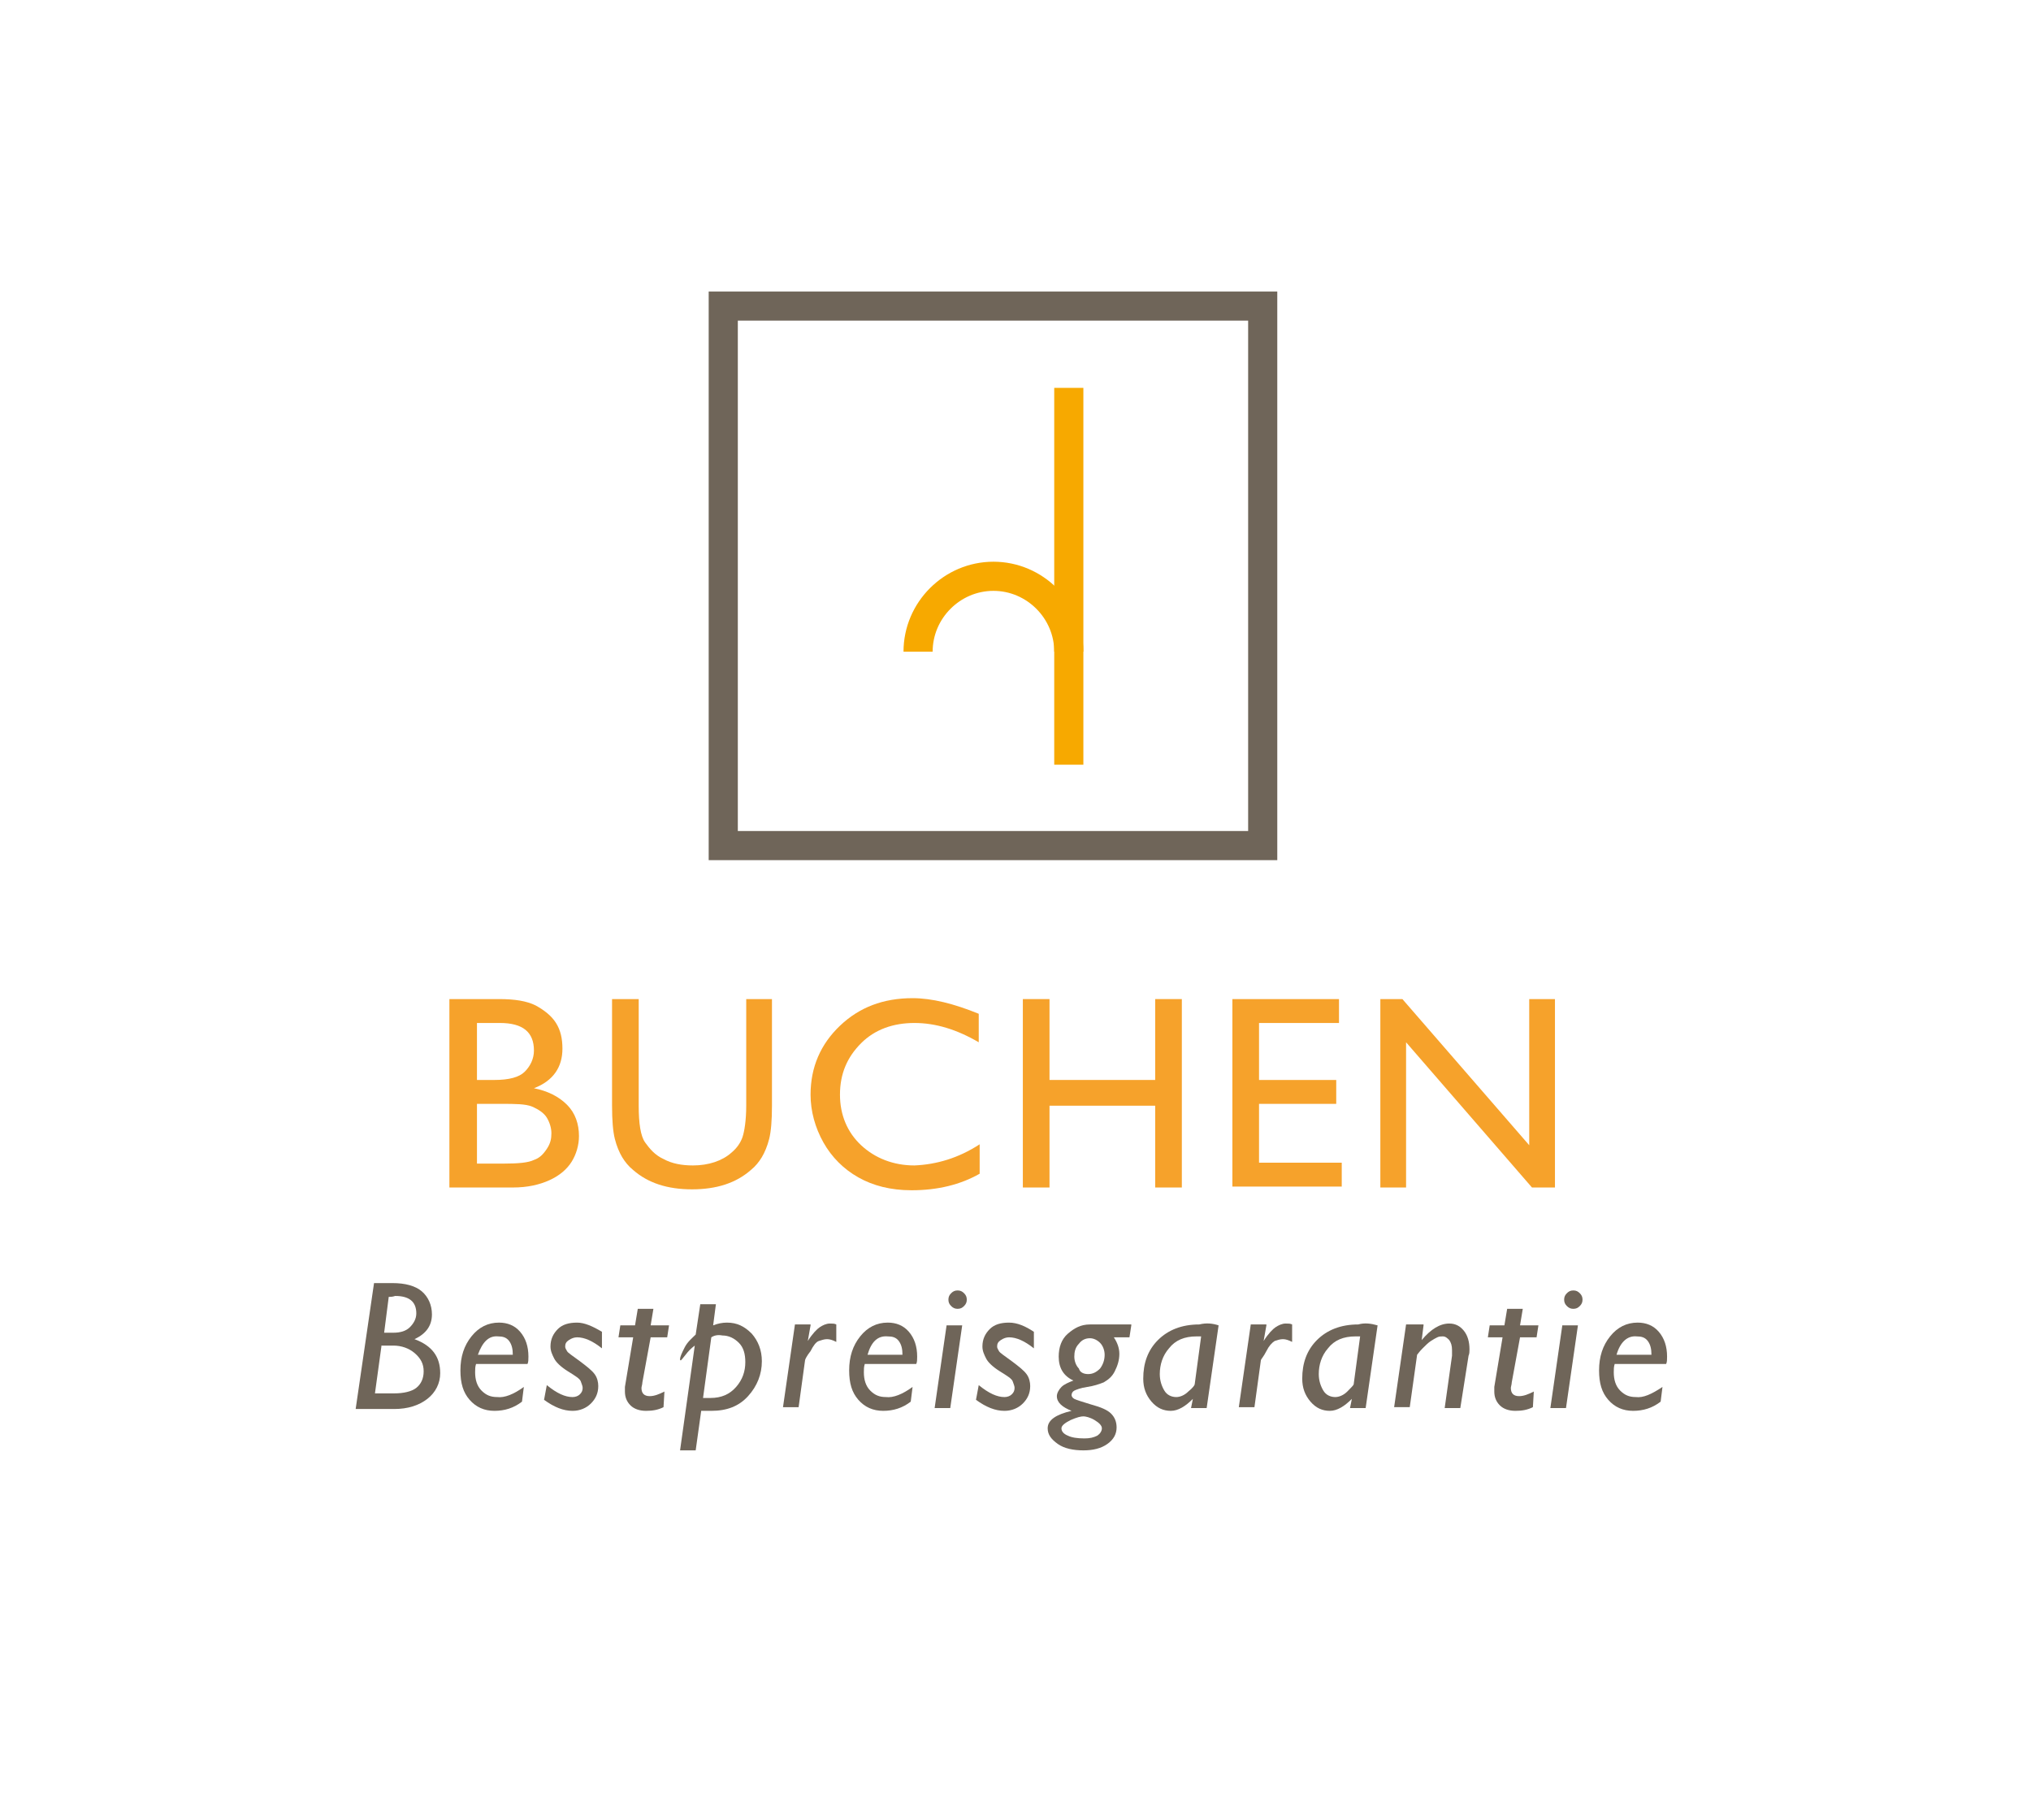 <?xml version="1.0" encoding="UTF-8"?> <svg xmlns="http://www.w3.org/2000/svg" xmlns:xlink="http://www.w3.org/1999/xlink" version="1.1" id="Layer_1" x="0px" y="0px" viewBox="0 0 221 198" style="enable-background:new 0 0 221 198;" xml:space="preserve"> <style type="text/css"> .st0{fill:none;stroke:#F7A900;stroke-width:3.17;} .st1{fill:none;stroke:#6F6559;stroke-width:3.17;} .st2{enable-background:new ;} .st3{fill:#F6A22B;} .st4{fill:#6F6559;} </style> <g id="Ebene_1"> <line class="st0" x1="116.3" y1="42.2" x2="116.3" y2="83.2"></line> <g> <path class="st0" d="M116.3,70.9c0-4.5-3.7-8.2-8.2-8.2s-8.2,3.7-8.2,8.2"></path> </g> <rect x="78.7" y="33.3" class="st1" width="58.7" height="58.7"></rect> <g class="st2"> <path class="st3" d="M55.8,129.2h-6.9v-20.5h5.4c1.7,0,3,0.2,4,0.7c0.9,0.5,1.7,1.1,2.2,1.9c0.5,0.8,0.7,1.7,0.7,2.8 c0,2-1,3.5-3.1,4.3c1.5,0.3,2.7,0.9,3.6,1.8s1.3,2.1,1.3,3.4c0,1-0.3,2-0.8,2.8s-1.3,1.5-2.4,2S57.4,129.2,55.8,129.2z M54.4,111.3h-2.5v6.2h1.9c1.6,0,2.7-0.3,3.3-0.9s1-1.4,1-2.3C58.1,112.3,56.9,111.3,54.4,111.3z M54.6,120.1h-2.7v6.5h2.9 c1.6,0,2.7-0.1,3.3-0.4c0.6-0.2,1-0.6,1.4-1.2s0.5-1.1,0.5-1.7c0-0.6-0.2-1.2-0.5-1.7s-0.9-0.9-1.6-1.2S56,120.1,54.6,120.1z"></path> <path class="st3" d="M81,108.7H84v11.6c0,1.6-0.1,2.8-0.3,3.6s-0.5,1.5-0.8,2c-0.3,0.5-0.7,1-1.2,1.4c-1.6,1.4-3.7,2.1-6.4,2.1 c-2.7,0-4.8-0.7-6.4-2.1c-0.5-0.4-0.9-0.9-1.2-1.4c-0.3-0.5-0.6-1.2-0.8-2s-0.3-2-0.3-3.6v-11.6h2.9v11.6c0,1.9,0.2,3.3,0.7,4 s1.1,1.4,2,1.8c0.9,0.5,2,0.7,3.2,0.7c1.7,0,3.2-0.5,4.2-1.4c0.6-0.5,1-1.1,1.2-1.7s0.4-1.8,0.4-3.4V108.7z"></path> <path class="st3" d="M106.6,124.5v3.2c-2.1,1.2-4.6,1.8-7.4,1.8c-2.3,0-4.2-0.5-5.8-1.4s-2.9-2.2-3.8-3.8s-1.4-3.4-1.4-5.2 c0-3,1.1-5.5,3.2-7.5s4.7-3,7.9-3c2.1,0,4.5,0.6,7.2,1.7v3.1c-2.4-1.4-4.7-2.1-7-2.1c-2.3,0-4.3,0.7-5.8,2.2 c-1.5,1.5-2.3,3.3-2.3,5.6c0,2.2,0.8,4.1,2.3,5.5s3.5,2.2,5.8,2.2C101.9,126.7,104.3,126,106.6,124.5z"></path> <path class="st3" d="M125.7,108.7h2.9v20.5h-2.9v-8.9h-11.5v8.9h-2.9v-20.5h2.9v8.8h11.5V108.7z"></path> <path class="st3" d="M134.1,108.7h11.6v2.6H137v6.2h8.4v2.6H137v6.4h9v2.6h-11.9V108.7z"></path> <path class="st3" d="M166.4,108.7h2.8v20.5h-2.5l-13.7-15.8v15.8h-2.8v-20.5h2.4l13.8,15.9V108.7z"></path> </g> <g class="st2"> <path class="st4" d="M40.7,139.6h2c1.4,0,2.5,0.3,3.2,0.9s1.1,1.5,1.1,2.5c0,1.2-0.6,2.1-1.9,2.7c1.9,0.7,2.8,1.9,2.8,3.7 c0,1.1-0.5,2.1-1.4,2.8c-0.9,0.7-2.1,1.1-3.6,1.1h-4.2L40.7,139.6z M41.5,146.5l-0.7,5.1h2.1c1,0,1.9-0.2,2.4-0.6s0.8-1,0.8-1.8 c0-0.8-0.3-1.4-1-2c-0.6-0.5-1.4-0.8-2.3-0.8H41.5z M42.3,141.1l-0.5,3.9h1c0.8,0,1.4-0.2,1.8-0.6s0.7-0.9,0.7-1.5 c0-1.3-0.8-1.9-2.3-1.9C42.7,141.1,42.5,141.1,42.3,141.1z"></path> <path class="st4" d="M57,150.9l-0.2,1.6c-0.9,0.7-1.9,1-3,1c-1.1,0-2-0.4-2.7-1.2s-1-1.8-1-3.2c0-1.5,0.4-2.7,1.2-3.7 s1.8-1.5,3-1.5c0.9,0,1.7,0.3,2.3,1s0.9,1.6,0.9,2.7c0,0.3,0,0.6-0.1,0.8h-5.6c-0.1,0.3-0.1,0.6-0.1,0.9c0,0.8,0.2,1.5,0.7,2 s1,0.7,1.7,0.7C54.9,152.1,55.9,151.7,57,150.9z M52,147.4h3.8c0-0.6-0.1-1.1-0.4-1.5c-0.3-0.4-0.7-0.5-1.2-0.5 C53.2,145.3,52.5,146,52,147.4z"></path> <path class="st4" d="M65.5,144.9v1.8c-1-0.8-1.9-1.2-2.7-1.2c-0.3,0-0.6,0.1-0.9,0.3s-0.4,0.4-0.4,0.7c0,0.2,0.1,0.3,0.2,0.5 s0.6,0.5,1.4,1.1s1.3,1,1.6,1.4s0.4,0.9,0.4,1.3c0,0.8-0.3,1.4-0.8,1.9s-1.2,0.8-2,0.8c-1,0-2-0.4-3.1-1.2l0.3-1.6 c1.1,0.9,2,1.3,2.8,1.3c0.3,0,0.6-0.1,0.8-0.3c0.2-0.2,0.3-0.4,0.3-0.7c0-0.2-0.1-0.4-0.2-0.7s-0.6-0.6-1.4-1.1 c-0.8-0.5-1.3-1-1.5-1.4c-0.2-0.4-0.4-0.8-0.4-1.3c0-0.8,0.3-1.4,0.8-1.9s1.2-0.7,2.1-0.7C63.6,143.9,64.5,144.3,65.5,144.9z"></path> <path class="st4" d="M72.8,144.2l-0.2,1.3h-1.8l-0.9,4.9c0,0.2-0.1,0.5-0.1,0.6c0,0.6,0.3,0.9,0.9,0.9c0.5,0,1-0.2,1.6-0.5 l-0.1,1.7c-0.6,0.3-1.2,0.4-1.9,0.4c-0.7,0-1.3-0.2-1.7-0.6s-0.6-0.9-0.6-1.5c0-0.1,0-0.3,0-0.5l0.9-5.4h-1.6l0.2-1.3h1.6l0.3-1.8 h1.7l-0.3,1.8H72.8z"></path> <path class="st4" d="M77.9,141.9l-0.3,2.3c0.5-0.2,1-0.3,1.5-0.3c1.1,0,1.9,0.4,2.7,1.2c0.7,0.8,1.1,1.8,1.1,3 c0,1.4-0.5,2.7-1.5,3.8c-1,1.1-2.3,1.6-4,1.6h-1.1l-0.6,4.3H74l1.6-11.4c-0.4,0.3-0.7,0.6-1,1s-0.5,0.6-0.5,0.6 c-0.1,0-0.1,0-0.1-0.1c0-0.3,0.2-0.7,0.5-1.3s0.8-1,1.2-1.4l0.5-3.3H77.9z M77.4,145.5l-0.9,6.6h0.8c1.2,0,2.1-0.4,2.8-1.2 c0.7-0.8,1-1.7,1-2.7c0-0.9-0.2-1.6-0.7-2.1c-0.5-0.5-1.1-0.8-1.8-0.8C78.1,145.2,77.7,145.3,77.4,145.5z"></path> <path class="st4" d="M88.2,144.2l-0.3,1.7l0,0c0.5-0.8,1-1.3,1.3-1.5c0.3-0.2,0.7-0.4,1.1-0.4c0.3,0,0.5,0,0.7,0.1v1.9 c-0.4-0.2-0.7-0.3-1-0.3c-0.3,0-0.6,0.1-0.9,0.2s-0.6,0.5-0.9,1.1c-0.4,0.5-0.6,0.9-0.6,1l-0.7,5.1h-1.7l1.3-9H88.2z"></path> <path class="st4" d="M99.3,150.9l-0.2,1.6c-0.9,0.7-1.9,1-3,1c-1.1,0-2-0.4-2.7-1.2s-1-1.8-1-3.2c0-1.5,0.4-2.7,1.2-3.7 s1.8-1.5,3-1.5c0.9,0,1.7,0.3,2.3,1s0.9,1.6,0.9,2.7c0,0.3,0,0.6-0.1,0.8h-5.6c-0.1,0.3-0.1,0.6-0.1,0.9c0,0.8,0.2,1.5,0.7,2 s1,0.7,1.7,0.7C97.2,152.1,98.2,151.7,99.3,150.9z M94.4,147.4h3.8c0-0.6-0.1-1.1-0.4-1.5c-0.3-0.4-0.7-0.5-1.2-0.5 C95.5,145.3,94.8,146,94.4,147.4z"></path> <path class="st4" d="M104.7,144.2l-1.3,9h-1.7l1.3-9H104.7z M103.2,141.4c0-0.3,0.1-0.5,0.3-0.7s0.4-0.3,0.7-0.3s0.5,0.1,0.7,0.3 s0.3,0.4,0.3,0.7c0,0.3-0.1,0.5-0.3,0.7s-0.4,0.3-0.7,0.3s-0.5-0.1-0.7-0.3S103.2,141.7,103.2,141.4z"></path> <path class="st4" d="M112.5,144.9v1.8c-1-0.8-1.9-1.2-2.7-1.2c-0.3,0-0.6,0.1-0.9,0.3s-0.4,0.4-0.4,0.7c0,0.2,0.1,0.3,0.2,0.5 s0.6,0.5,1.4,1.1s1.3,1,1.6,1.4c0.3,0.4,0.4,0.9,0.4,1.3c0,0.8-0.3,1.4-0.8,1.9c-0.5,0.5-1.2,0.8-2,0.8c-1,0-2-0.4-3.1-1.2 l0.3-1.6c1.1,0.9,2,1.3,2.8,1.3c0.3,0,0.6-0.1,0.8-0.3c0.2-0.2,0.3-0.4,0.3-0.7c0-0.2-0.1-0.4-0.2-0.7s-0.6-0.6-1.4-1.1 c-0.8-0.5-1.3-1-1.5-1.4c-0.2-0.4-0.4-0.8-0.4-1.3c0-0.8,0.3-1.4,0.8-1.9s1.2-0.7,2.1-0.7C110.7,143.9,111.6,144.3,112.5,144.9z"></path> <path class="st4" d="M123.1,144.2l-0.2,1.3h-1.7c0.4,0.6,0.6,1.2,0.6,1.8c0,0.7-0.2,1.3-0.5,1.9s-0.7,0.9-1.2,1.2 c-0.5,0.2-1.1,0.4-1.8,0.5c-0.7,0.1-1.2,0.3-1.4,0.4s-0.3,0.3-0.3,0.5c0,0.1,0.1,0.3,0.3,0.4c0.2,0.1,0.8,0.3,1.8,0.6 c1.1,0.3,1.8,0.6,2.2,1s0.6,0.9,0.6,1.5c0,0.7-0.3,1.3-1,1.8c-0.7,0.5-1.6,0.7-2.6,0.7c-1.1,0-2.1-0.2-2.8-0.7s-1.1-1-1.1-1.7 c0-0.9,0.9-1.5,2.6-1.9c-1-0.4-1.6-0.9-1.6-1.6c0-0.3,0.2-0.7,0.5-1c0.3-0.3,0.8-0.5,1.3-0.7c-1.1-0.5-1.6-1.4-1.6-2.6 c0-1,0.3-1.9,1-2.5s1.4-1,2.4-1H123.1z M118,156.5c0.6,0,1-0.1,1.4-0.3c0.3-0.2,0.5-0.5,0.5-0.8c0-0.3-0.3-0.6-0.8-0.9 s-1-0.4-1.2-0.4c-0.3,0-0.7,0.1-1.4,0.4c-0.6,0.3-1,0.6-1,0.9c0,0.3,0.2,0.6,0.7,0.8C116.6,156.4,117.2,156.5,118,156.5z M118.4,149.5c0.5,0,0.9-0.2,1.3-0.6c0.3-0.4,0.5-0.9,0.5-1.5c0-0.5-0.2-1-0.5-1.3s-0.7-0.5-1.1-0.5c-0.5,0-0.9,0.2-1.2,0.6 c-0.4,0.4-0.5,0.9-0.5,1.4c0,0.5,0.2,1,0.5,1.3C117.5,149.3,117.9,149.5,118.4,149.5z"></path> <path class="st4" d="M132.6,144.2l-1.3,9h-1.7l0.2-1l0,0c-0.8,0.8-1.6,1.3-2.4,1.3c-0.8,0-1.5-0.3-2.1-1s-0.9-1.5-0.9-2.5 c0-1.7,0.5-3.1,1.6-4.2c1.1-1.1,2.6-1.7,4.5-1.7C131.3,143.9,132,144,132.6,144.2z M130,150.6l0.7-5.2c-0.2,0-0.4,0-0.5,0 c-1.3,0-2.3,0.4-3,1.3c-0.7,0.8-1,1.8-1,2.8c0,0.7,0.2,1.3,0.5,1.8s0.8,0.7,1.3,0.7c0.4,0,0.9-0.2,1.3-0.6 C129.8,151,130,150.7,130,150.6z"></path> <path class="st4" d="M137.8,144.2l-0.3,1.7l0,0c0.5-0.8,1-1.3,1.3-1.5c0.3-0.2,0.7-0.4,1.1-0.4c0.3,0,0.5,0,0.7,0.1v1.9 c-0.4-0.2-0.7-0.3-1-0.3c-0.3,0-0.6,0.1-0.9,0.2c-0.3,0.2-0.6,0.5-0.9,1.1s-0.6,0.9-0.6,1l-0.7,5.1h-1.7l1.3-9H137.8z"></path> <path class="st4" d="M149.9,144.2l-1.3,9h-1.7l0.2-1l0,0c-0.8,0.8-1.6,1.3-2.4,1.3c-0.8,0-1.5-0.3-2.1-1s-0.9-1.5-0.9-2.5 c0-1.7,0.5-3.1,1.6-4.2c1.1-1.1,2.6-1.7,4.5-1.7C148.5,143.9,149.2,144,149.9,144.2z M147.3,150.6l0.7-5.2c-0.2,0-0.4,0-0.5,0 c-1.3,0-2.3,0.4-3,1.3c-0.7,0.8-1,1.8-1,2.8c0,0.7,0.2,1.3,0.5,1.8s0.8,0.7,1.3,0.7c0.4,0,0.9-0.2,1.3-0.6 C147,151,147.3,150.7,147.3,150.6z"></path> <path class="st4" d="M154.9,144.2l-0.2,1.6l0,0c1-1.2,2-1.8,3-1.8c0.7,0,1.2,0.3,1.6,0.8s0.6,1.2,0.6,2c0,0.2,0,0.5-0.1,0.7 l-0.9,5.7h-1.7l0.8-5.7c0-0.2,0-0.4,0-0.6c0-0.5-0.1-0.8-0.3-1.1c-0.2-0.2-0.4-0.4-0.7-0.4c-0.2,0-0.4,0-0.6,0.1s-0.4,0.2-0.7,0.4 s-0.5,0.4-0.9,0.8c-0.4,0.4-0.5,0.6-0.6,0.7l-0.8,5.7h-1.7l1.3-9H154.9z"></path> <path class="st4" d="M167.4,144.2l-0.2,1.3h-1.8l-0.9,4.9c0,0.2-0.1,0.5-0.1,0.6c0,0.6,0.3,0.9,0.9,0.9c0.5,0,1-0.2,1.6-0.5 l-0.1,1.7c-0.6,0.3-1.2,0.4-1.9,0.4c-0.7,0-1.3-0.2-1.7-0.6c-0.4-0.4-0.6-0.9-0.6-1.5c0-0.1,0-0.3,0-0.5l0.9-5.4h-1.6l0.2-1.3h1.6 l0.3-1.8h1.7l-0.3,1.8H167.4z"></path> <path class="st4" d="M171.7,144.2l-1.3,9h-1.7l1.3-9H171.7z M170.2,141.4c0-0.3,0.1-0.5,0.3-0.7c0.2-0.2,0.4-0.3,0.7-0.3 c0.3,0,0.5,0.1,0.7,0.3c0.2,0.2,0.3,0.4,0.3,0.7c0,0.3-0.1,0.5-0.3,0.7c-0.2,0.2-0.4,0.3-0.7,0.3c-0.3,0-0.5-0.1-0.7-0.3 C170.3,141.9,170.2,141.7,170.2,141.4z"></path> <path class="st4" d="M180.9,150.9l-0.2,1.6c-0.9,0.7-1.9,1-3,1c-1.1,0-2-0.4-2.7-1.2c-0.7-0.8-1-1.8-1-3.2c0-1.5,0.4-2.7,1.2-3.7 c0.8-1,1.8-1.5,3-1.5c0.9,0,1.7,0.3,2.3,1s0.9,1.6,0.9,2.7c0,0.3,0,0.6-0.1,0.8h-5.6c-0.1,0.3-0.1,0.6-0.1,0.9 c0,0.8,0.2,1.5,0.7,2c0.5,0.5,1,0.7,1.7,0.7C178.8,152.1,179.7,151.7,180.9,150.9z M175.9,147.4h3.8c0-0.6-0.1-1.1-0.4-1.5 c-0.3-0.4-0.7-0.5-1.2-0.5C177.1,145.3,176.3,146,175.9,147.4z"></path> </g> </g> <g id="Ebene_2"> </g> </svg> 